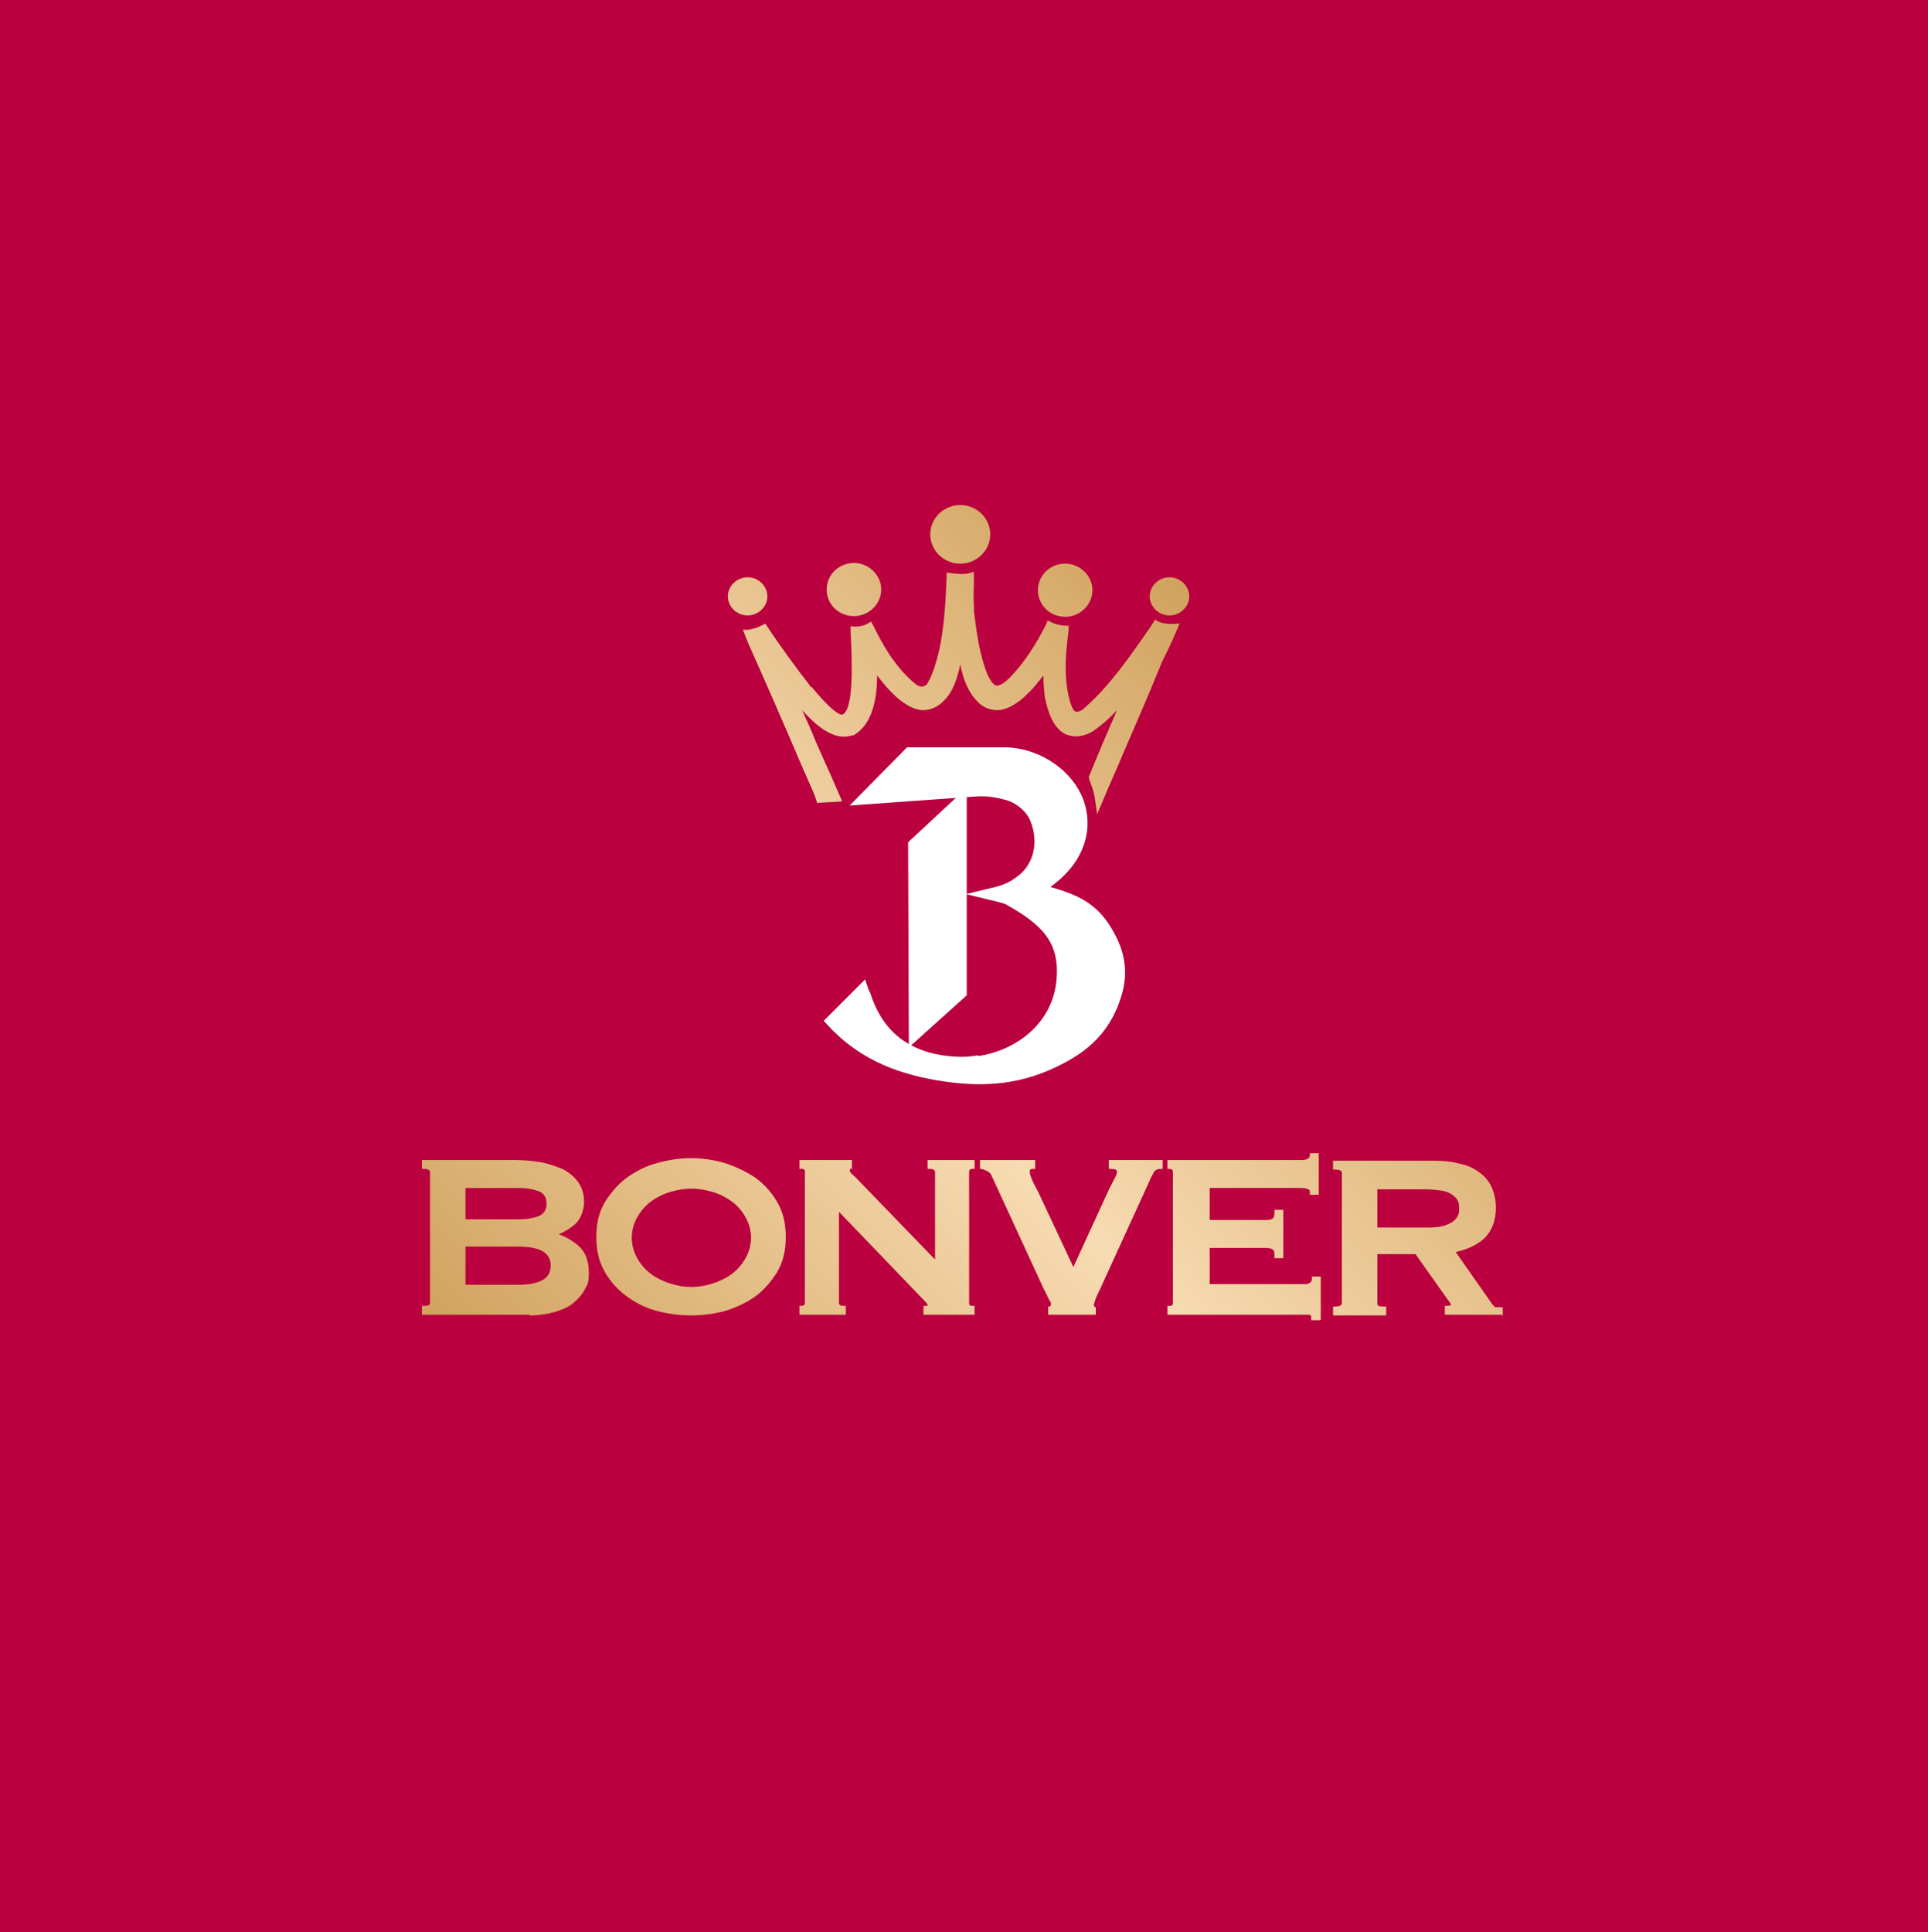 <?xml version="1.0" encoding="UTF-8"?>
<svg xmlns="http://www.w3.org/2000/svg" xmlns:xlink="http://www.w3.org/1999/xlink" baseProfile="tiny-ps" version="1.2" viewBox="0 0 282.9 283.5">
<title>Bonver Online</title>
  <defs>
    <linearGradient id="linear-gradient" x1="86.1" y1="217.2" x2="195.7" y2="107.5" gradientUnits="userSpaceOnUse">
      <stop offset="0" stop-color="#d1a25e"/>
      <stop offset=".5" stop-color="#f7dbb2"/>
      <stop offset="1" stop-color="#d1a25e"/>
      <stop offset="1" stop-color="#000"/>
    </linearGradient>
  </defs>
  <g isolation="isolate">
    <g id="Layer_1" data-name="Layer 1">
      <rect x="-.9" y="-.4" width="283.9" height="283.9" fill="#ba003e" mix-blend-mode="multiply" stroke-width="0"/>
      <g>
        <g>
          <polygon points="141.1 145.7 141.1 117.3 134 123.9 134.1 152 141.1 145.7 141.1 145.7" fill="#fff" stroke="#fff" stroke-miterlimit="10" stroke-width="1.5"/>
          <path d="M142.8,155.8c6.9-.7,12.6-5.5,13-12.3.4-5.7-2.5-8.5-7.9-11.5-.6-.3-2.2-.6-3-.8,2.1-.5,3.4-.8,5.2-2.3,2.4-2,3.1-5.5,1.8-8.7-.7-1.8-2.6-3.2-4.3-3.6-1.2-.3-2.5-.6-4.3-.5l-16.7,1.2,6.8-6.9h14.1c5,.1,9.4,3.4,10.8,7.3,1.3,3.7.2,7.6-3.1,10.6-1.6,1.4-2.2,1.8-3.9,2.2,1.1,0,2.2.2,3.1.5,4.2,1.2,6.5,2.7,8.4,6.2,1.4,2.5,2.1,5.4,1,8.8-1.3,4.2-3.8,7.1-8,9.3-5.8,3.1-11.4,3.6-18,2.5-6.7-1.1-11.8-3.5-15.9-8l4.7-4.7c.1.3.2.5.4.9,1.7,5.3,5.3,8.7,11.3,9.6,1.5.2,3,.3,4.5.1h0Z" fill="#fff" stroke="#fff" stroke-miterlimit="10" stroke-width="1.5"/>
        </g>
        <path d="M109.7,90.3c-1.6,0-2.9-1.3-2.9-2.8s1.3-2.8,2.9-2.8,2.9,1.3,2.9,2.8-1.3,2.8-2.9,2.8ZM171.6,90.3c-1.6,0-2.9-1.3-2.9-2.8s1.3-2.8,2.9-2.8,2.9,1.3,2.9,2.8-1.3,2.8-2.9,2.8ZM140.9,82.7c-2.4,0-4.4-1.9-4.4-4.3s2-4.3,4.4-4.3,4.4,1.9,4.4,4.3-2,4.3-4.4,4.3ZM156.3,90.5c-2.2,0-4-1.7-4-3.9s1.8-3.9,4-3.9,4,1.8,4,3.9-1.8,3.9-4,3.9ZM161,119.5l-.3-2c-.1-1.1-.5-2.2-.9-3.2v-.2c-.1,0,0-.2,0-.2,1.3-3.2,2.7-6.5,4.1-9.7-1.2,1.3-2.5,2.4-3.7,3.2h0c-1.5.8-2.8.8-3.9.3-1.8-.9-2.6-3.4-3-5.5-.1-.9-.2-2-.2-3.1-1.5,2-4,4.9-6.6,5.1-1.1,0-2.2-.3-3.1-1.3-1.4-1.4-2.1-3.4-2.5-5.4-.4,1.9-1,4-2.5,5.4-.9.9-1.9,1.3-3.1,1.3-2-.2-4.1-1.8-6.6-5.1,0,3.2-.6,7.2-3.5,8.8h-.2c-2.7.9-5.4-1.6-7.3-3.7.7,1.5,1.4,3.1,2,4.6.9,2.1,1.9,4.2,2.8,6.3.2.5,1,2.3,1,2.3v.2c0,0-3.6.2-3.6.2l-.4-1.2-1.8-4.1c-2.6-6.1-5.4-12.5-7.9-18.1l-.8-2h.8c1.2-.2,1.7-.5,2.5-.9h0c2.3,3.5,4.6,6.6,6.7,9.3h.1c3.4,4.1,4.4,4.2,4.6,4,.7-.4,1-2,1.1-3.1.4-2.9,0-9.1,0-9.2v-.6s.1,0,.1,0c1.5.2,2.4-.4,2.4-.4l.5-.3.3.5c1.4,2.9,3.1,5.9,5.8,8.3.5.4,1,.9,1.6.7s.6-.5,1-1.2c1.9-4.3,2.2-9.9,2.4-14.8v-.7s.7.1.7.1c.8.1,1.8.2,2.6,0l.7-.2v.7c0,.3,0,.6,0,.9,0,.9-.1,2.1,0,3.3v.8c.4,3.2.8,6.4,2,9.4.5,1,.9,1.5,1.3,1.6.5.1,1.4-.6,2-1.2,2-2.1,3.7-4.6,5.3-7.8l.2-.5h.2c.6.4,1.7.7,2.5.7h.4s0,.7,0,.7c-.6,4.4-.6,7.6.2,10.4.2.7.5,1.4.8,1.5s.8,0,1.4-.6c3.7-3.2,6.8-7.8,9.6-11.8l.7-1.1c1.1.9,3.2.6,3.2.6h.4c0,0-.4.9-.4.9-.5,1.2-1,2.3-1.5,3.3-.4.8-.8,1.6-1.1,2.4-1.7,4.2-3.6,8.5-5.4,12.7-.9,2.2-1.9,4.3-2.8,6.5l-.8,1.9ZM125.3,90.4c-2.2,0-4-1.7-4-3.9s1.8-3.9,4-3.9,4,1.8,4,3.9-1.8,3.9-4,3.9ZM77.6,192.9h-15.7v-1.3h.3c.9,0,.9-.3.9-.5v-19.1c0-.1,0-.5-.9-.5h-.3v-1.3h13.5c1.3,0,2.6.1,3.8.3,1.2.2,2.3.6,3.3,1,1,.5,1.7,1.1,2.3,1.9.6.8.9,1.8.9,2.9s-.4,2.5-1.3,3.3c-.7.6-1.5,1.1-2.4,1.5,1.1.4,2.1,1,2.9,1.7,1,.9,1.5,2.2,1.5,3.9s-.2,1.7-.6,2.5c-.4.8-1,1.4-1.7,2-.7.6-1.7,1-2.7,1.3-1.1.3-2.3.5-3.6.5ZM68.3,188.5h7.8c1.7,0,2.9-.3,3.7-.8.7-.5,1-1.1,1-2s-.3-1.5-1-2c-.7-.5-2-.8-3.7-.8h-7.8v5.5ZM68.3,178.9h7.8c1.2,0,2.3-.2,3-.5.7-.3,1.1-.9,1.1-1.8s-.4-1.5-1.1-1.8c-.8-.3-1.8-.5-3-.5h-7.8v4.5ZM101.4,193c-1.6,0-3.2-.2-4.8-.6-1.6-.4-3.1-1.1-4.5-2.1-1.3-.9-2.5-2.2-3.3-3.6-.9-1.5-1.3-3.2-1.3-5.2s.4-3.7,1.3-5.2c.9-1.4,2-2.7,3.3-3.6,1.3-.9,2.8-1.7,4.5-2.1,3.2-.9,6.4-.9,9.6,0,1.6.5,3.1,1.2,4.5,2.1,1.3.9,2.5,2.2,3.3,3.6.9,1.5,1.3,3.2,1.3,5.2s-.4,3.7-1.3,5.2c-.9,1.4-2,2.7-3.3,3.6-1.3.9-2.8,1.6-4.5,2.1-1.6.4-3.2.6-4.8.6ZM101.4,174.4c-1,0-2.1.2-3.1.5-1,.3-2,.8-2.8,1.4-.8.6-1.5,1.4-2,2.3-.5.9-.8,1.9-.8,3s.3,2.1.8,3c.5.9,1.2,1.7,2,2.3.8.6,1.8,1.1,2.8,1.4,2.1.7,4.2.7,6.3,0,1-.3,2-.8,2.8-1.4.8-.6,1.5-1.4,2-2.3.5-.9.8-1.9.8-3s-.3-2.1-.8-3c-.5-.9-1.2-1.7-2-2.3-.8-.6-1.8-1.1-2.8-1.4-1-.3-2.1-.5-3.1-.5ZM142.9,192.9h-7.4v-1.3h.3c.3,0,.3,0,.3-.1s0-.2-.6-.8l-12.4-12.9v13.3c0,.2,0,.5.7.5h.3v1.3h-6.8v-1.3h.3c.4,0,.5-.2.5-.5v-19.1c0-.3,0-.5-.5-.5h-.3v-1.3h7.7v1.3h-.3c0,0,0,0,0,.2s0,.3.8,1l11.7,12.1v-12.8c0-.1,0-.5-.8-.5h-.3v-1.3h6.9v1.3h-.3c-.4,0-.5.2-.5.5v19.1c0,.3,0,.5.5.5h.3v1.3ZM160.8,192.9h-7v-1.2h.2c.2-.1.2-.2.2-.4s0-.2-.3-.7c-.2-.4-.5-1-.8-1.6l-7.6-16.5c-.1-.3-.3-.4-.5-.6-.2-.1-.6-.3-1-.4h-.2v-1.3h8.1v1.3h-.3c-.2,0-.3,0-.4.1,0,0-.1,0-.1.3s.1.6.3,1.1c.2.5.5,1.1.9,1.8l5.2,11.1,5-10.9c.3-.7.7-1.4,1-2,.4-.7.4-1,.4-1.1s0-.4-.9-.4h-.3v-1.3h7.9v1.3h-.3c-.5,0-.8.2-1,.5-.2.4-.4.7-.5,1l-7.5,16.4c-.3.6-.5,1-.6,1.4s-.2.6-.2.6c0,0,0,.1,0,.2,0,0,.1.1.2.2h.1v1.2ZM193.7,193.7h-1.3v-.3c0-.4-.1-.4-.2-.5-.2,0-.6,0-1,0h-19.9v-1.3h.3c.1,0,.3,0,.4-.1,0,0,.1-.1.1-.4v-19.1c0-.3-.1-.3-.1-.4-.1,0-.2-.1-.4-.1h-.3v-1.3h19.5c.7,0,1-.1,1.1-.2.2-.1.3-.3.3-.5v-.3h1.3v6.1h-1.3v-.3c0-.2,0-.4-.2-.5-.1,0-.4-.2-1.1-.2h-13.4v4.7h8c.5,0,.9,0,1.2-.2.3-.1.3-.6.3-1v-.3h1.3v7.1h-1.3v-.3c0-.4,0-.9-.3-1-.3-.2-.7-.2-1.2-.2h-8v5.3h13.8c.4,0,.7,0,.9-.2.2-.1.3-.3.3-.6v-.3h1.3v6.3ZM220.4,192.9h-8.4v-1.3h.3c.2,0,.4,0,.5-.1,0,0,.1,0,.1,0,0,0,0-.2-.1-.3-.1-.2-.3-.4-.5-.7l-4.6-6.5h-5.6v7.2c0,.2,0,.3.2.4,0,0,.3.1.8.1h.3v1.3h-7.8v-1.3h.3c1,0,1-.4,1-.5v-19.1c0-.1,0-.5-1-.5h-.3v-1.3h14.7c1.4,0,2.6.1,3.7.4,1.1.2,2.1.6,2.9,1.2.8.5,1.5,1.3,1.9,2.1.4.9.7,1.9.7,3.2,0,1.9-.6,3.4-1.7,4.5-1,.9-2.4,1.6-4.2,2l5.4,7.7c.2.2.3.4.5.4.2,0,.5,0,.7,0h.3v1.3ZM202.1,180.1h7c1,0,1.8,0,2.5-.2.6-.1,1.1-.4,1.5-.6.4-.3.6-.5.8-.9.2-.3.2-.7.2-1.1s0-.8-.2-1.1c-.1-.3-.4-.6-.8-.9-.4-.3-.9-.5-1.5-.6-.7-.1-1.5-.2-2.5-.2h-7v5.7Z" fill="url(#linear-gradient)" stroke-width="0"/>
      </g>
    </g>
  </g>
</svg>